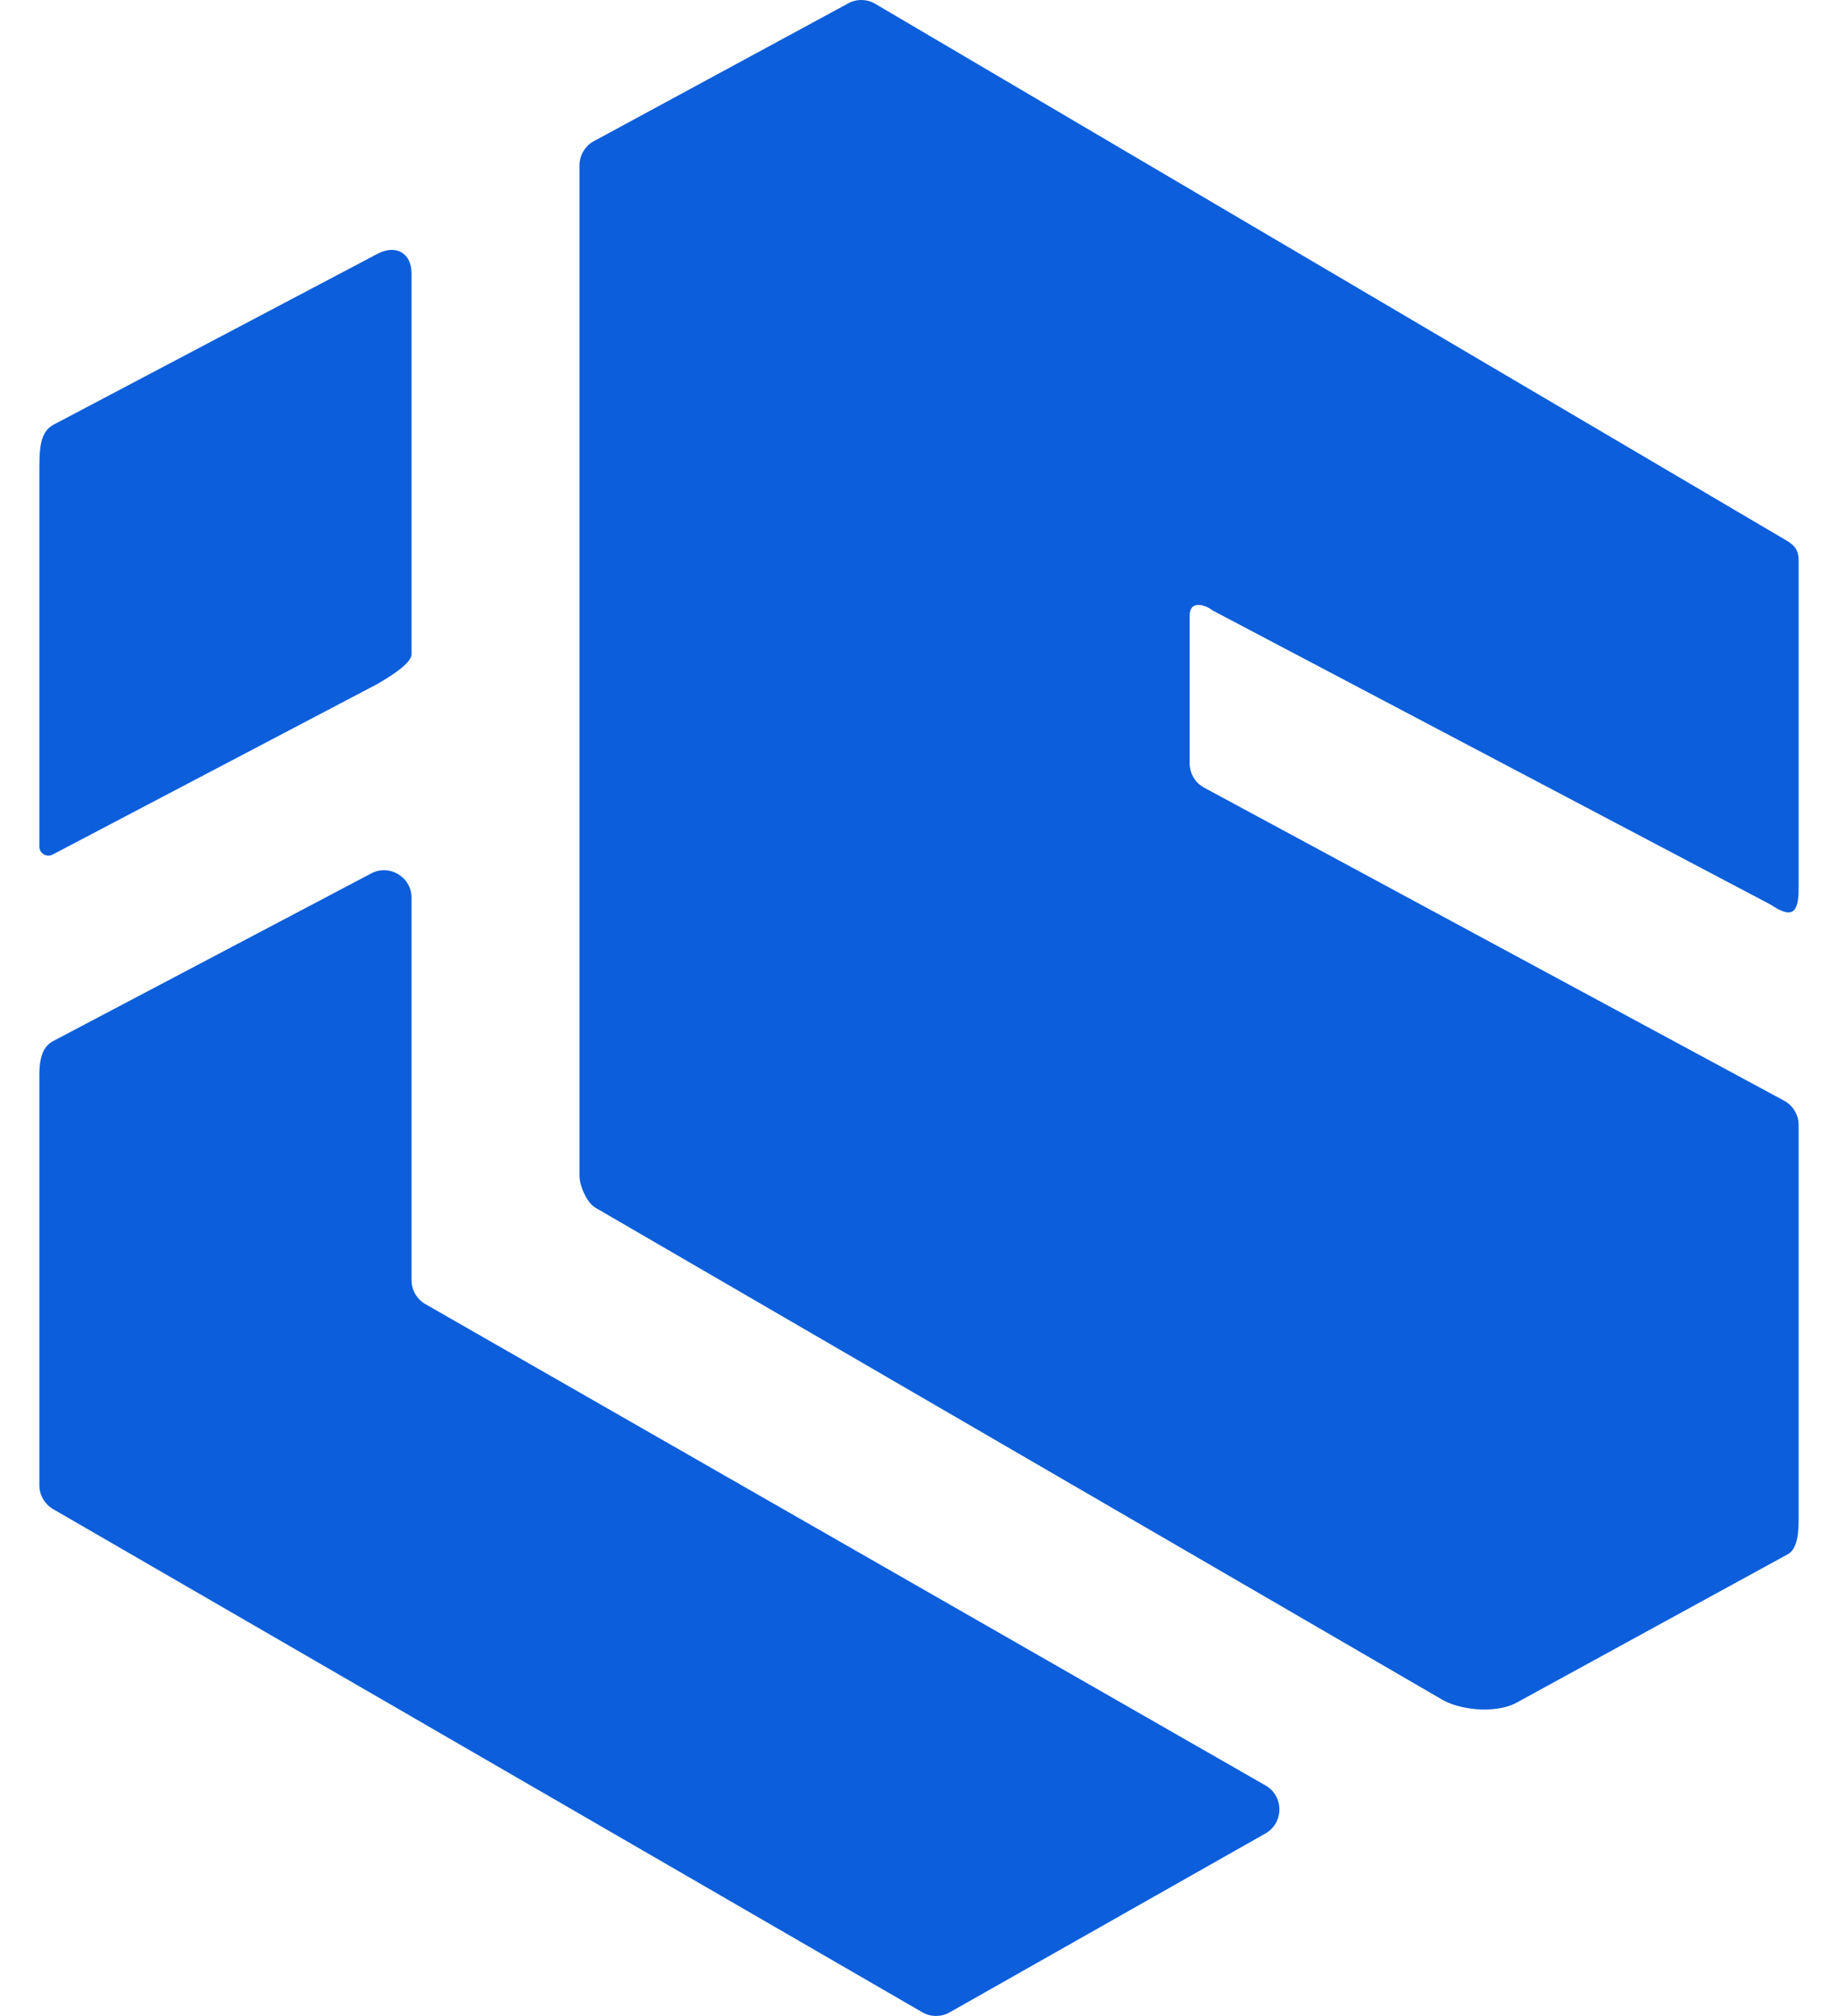 <svg xmlns="http://www.w3.org/2000/svg" width="31" height="34" viewBox="0 0 31 34" fill="none">
  <path d="M6.355 11.541C6.498 11.458 6.941 11.202 6.941 11.036V4.612C6.941 4.257 6.664 4.116 6.355 4.287L0.904 7.162C0.664 7.291 0.664 7.581 0.664 7.989L0.664 14.277C0.664 14.396 0.791 14.469 0.893 14.41L6.355 11.541Z" fill="#0C5EDB"/>
  <path d="M6.249 14.737C6.559 14.562 6.941 14.786 6.941 15.143V21.59C6.941 21.759 7.032 21.915 7.179 21.997L21.34 30.11C21.657 30.287 21.658 30.744 21.342 30.923L16.016 33.94C15.873 34.021 15.698 34.02 15.556 33.938L0.896 25.452C0.753 25.369 0.664 25.215 0.664 25.049V18.173C0.657 17.797 0.747 17.642 0.893 17.56L6.249 14.737Z" fill="#0C5EDB"/>
  <path d="M29.866 15.258C30.213 15.491 30.336 15.418 30.336 14.988V9.45C30.336 9.283 30.27 9.196 30.126 9.113L14.758 0.062C14.61 -0.023 14.429 -0.02 14.284 0.069L9.994 2.393C9.857 2.478 9.774 2.628 9.774 2.79V19.832C9.774 19.998 9.898 20.285 10.041 20.368L24.296 28.649C24.611 28.846 25.197 28.899 25.548 28.733L30.168 26.205C30.336 26.093 30.336 25.78 30.336 25.582V18.975C30.336 18.806 30.245 18.651 30.099 18.568L20.303 13.281C20.156 13.199 20.065 13.043 20.065 12.874V10.378C20.065 10.137 20.297 10.178 20.455 10.297L29.866 15.258Z" fill="#0C5EDB"/>
</svg>